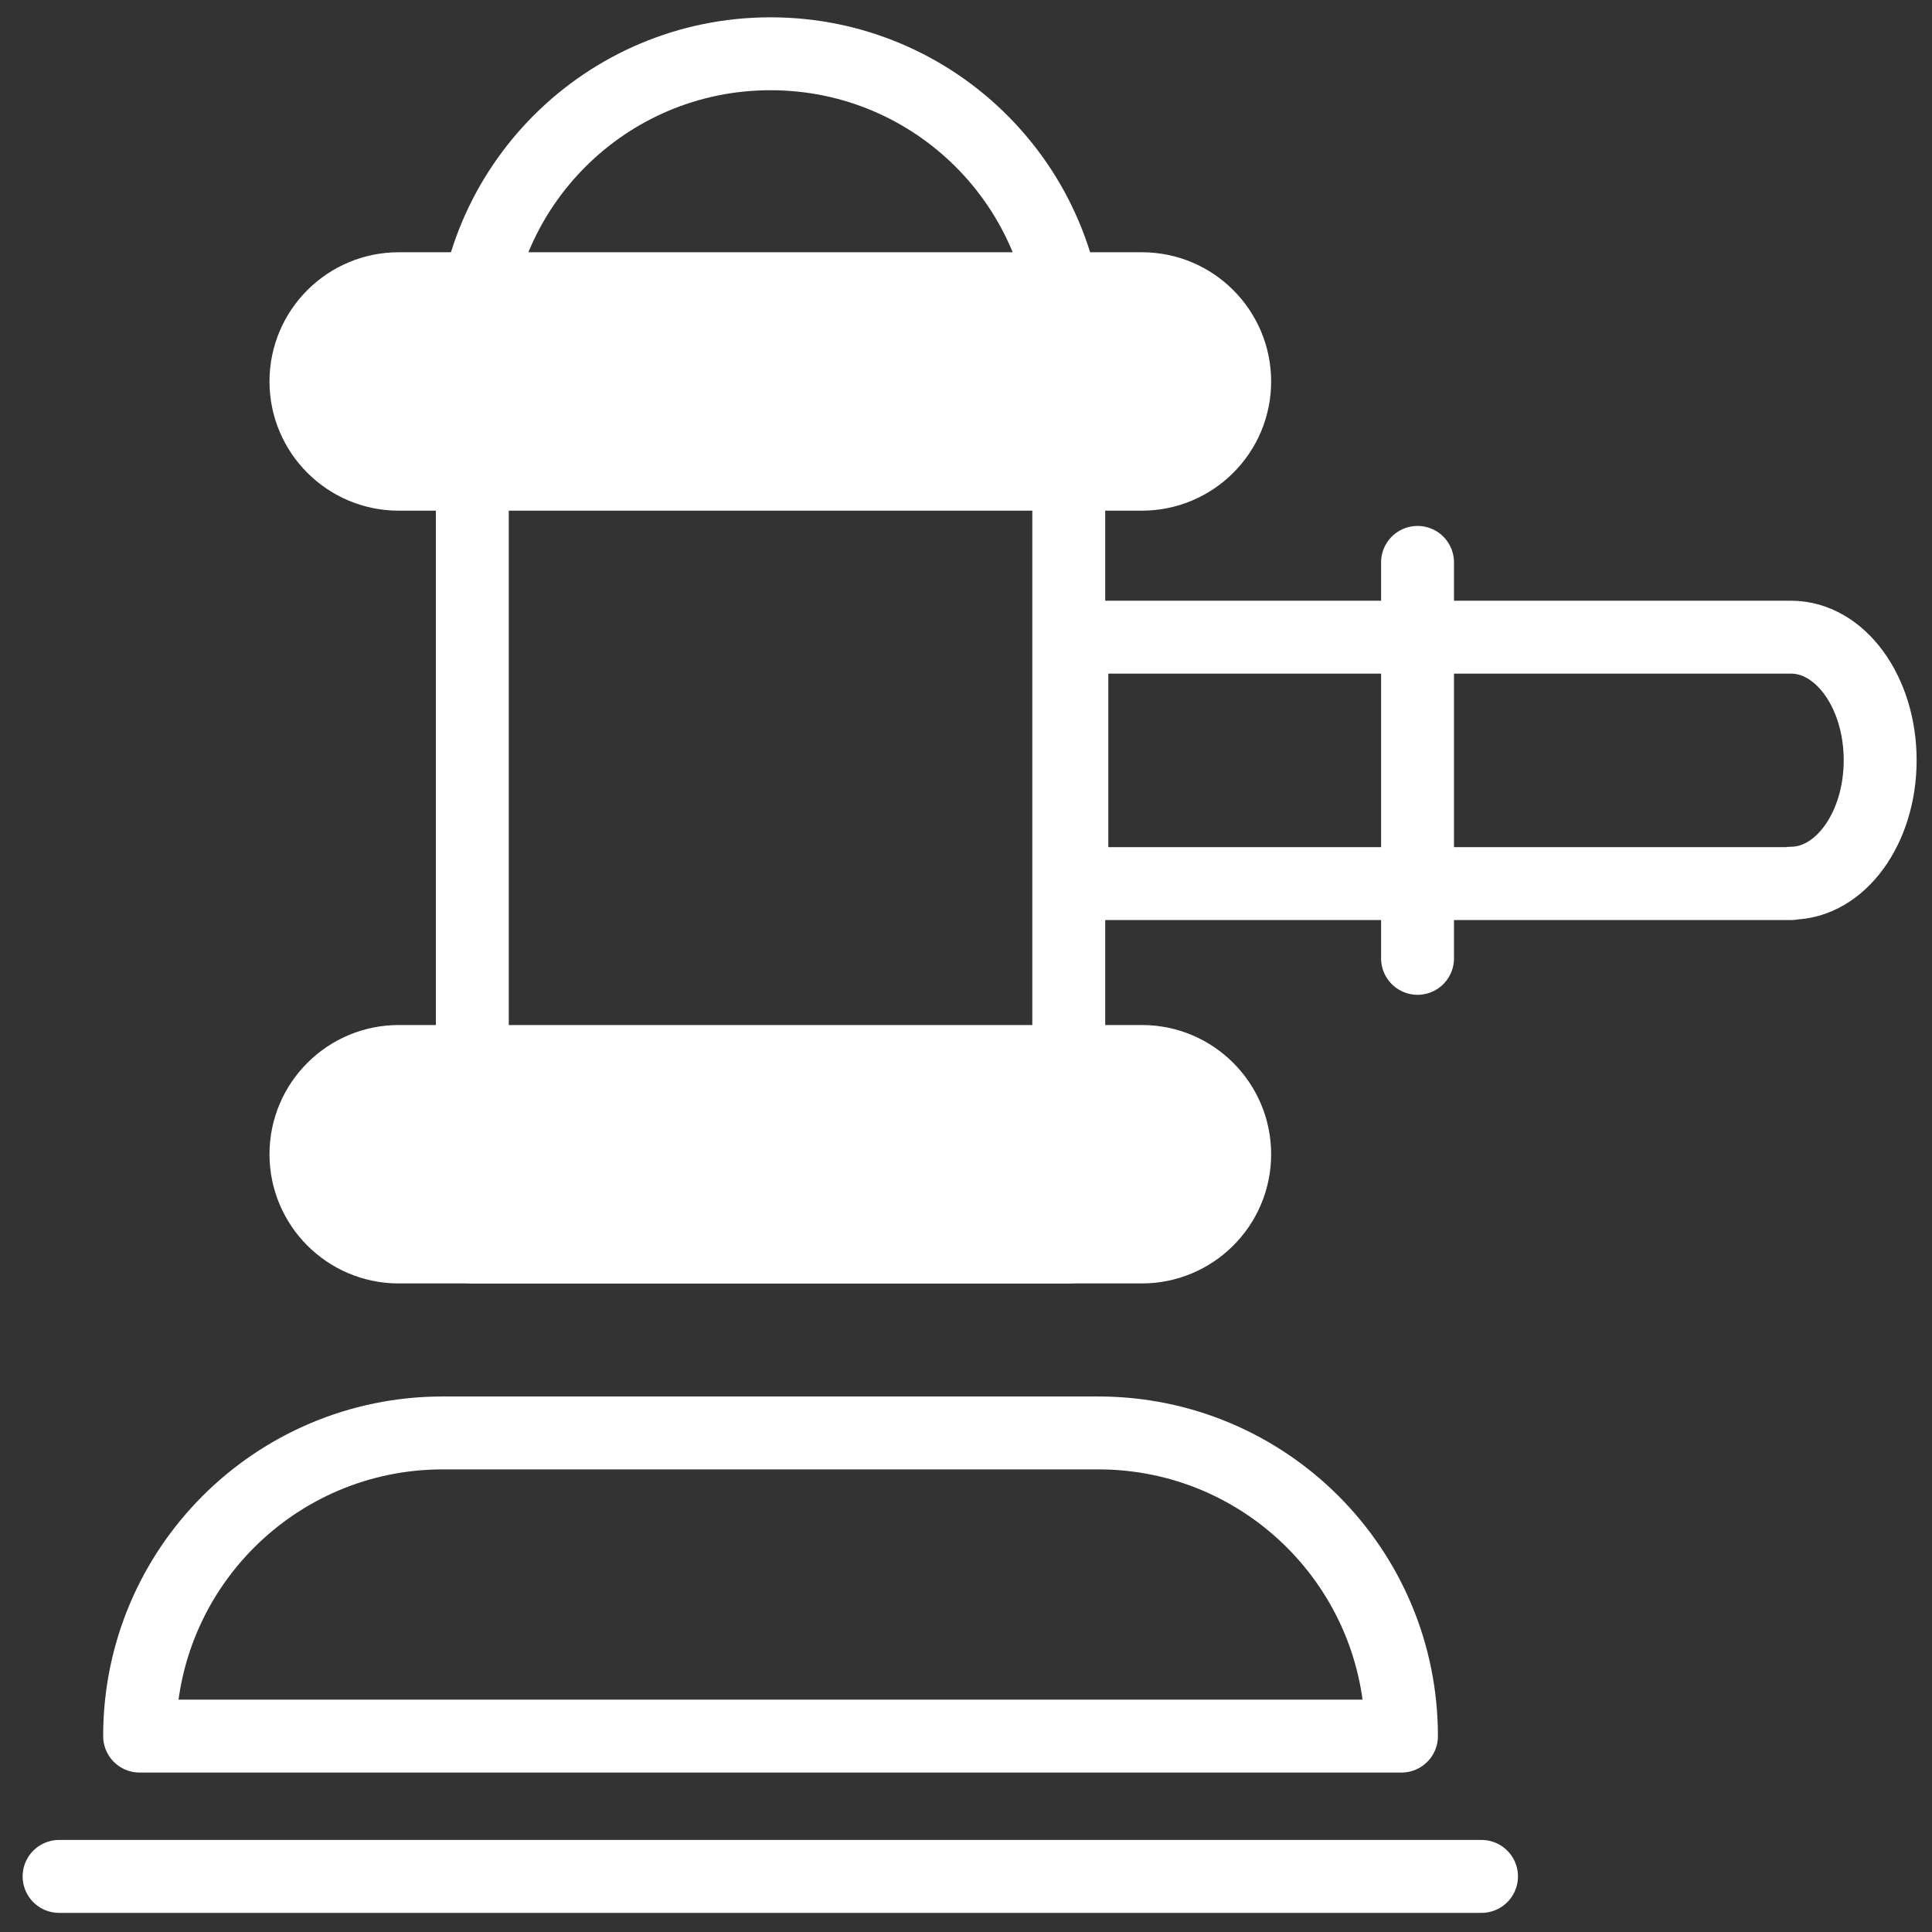 <svg width="53" height="53" viewBox="0 0 53 53" fill="none" xmlns="http://www.w3.org/2000/svg">
<rect x="0" y="0" width="53" height="53" fill="#333333" stroke="none"/>
<path d="M49.13 24.24H29.404V17.479H49.13C50.487 17.479 51.578 18.993 51.578 20.854C51.578 22.726 50.48 24.229 49.13 24.229V24.24Z" stroke="white" stroke-width="2" stroke-linecap="round" stroke-linejoin="round"/>
<path d="M12.148 39.309H30.128C34.723 39.309 38.446 43.031 38.446 47.626H3.83C3.83 43.031 7.552 39.309 12.148 39.309Z" stroke="white" stroke-width="2" stroke-linecap="round" stroke-linejoin="round"/>
<path d="M29.319 34.208H12.957V9.655C12.957 5.134 16.616 1.475 21.138 1.475C25.659 1.475 29.319 5.134 29.319 9.655V34.208Z" stroke="white" stroke-width="2" stroke-linecap="round" stroke-linejoin="round"/>
<path d="M31.326 34.208H10.937C9.528 34.208 8.393 33.062 8.393 31.664C8.393 30.255 9.539 29.119 10.937 29.119H31.326C32.735 29.119 33.871 30.265 33.871 31.664C33.871 33.073 32.724 34.208 31.326 34.208Z" fill="white" stroke="white" stroke-width="2" stroke-linecap="round" stroke-linejoin="round"/>
<path d="M31.326 13.009H10.937C9.528 13.009 8.393 11.863 8.393 10.465C8.393 9.056 9.539 7.92 10.937 7.92H31.326C32.735 7.92 33.871 9.066 33.871 10.465C33.871 11.874 32.724 13.009 31.326 13.009Z" fill="white" stroke="white" stroke-width="2" stroke-linecap="round" stroke-linejoin="round"/>
<path d="M38.887 15.428V26.29" stroke="white" stroke-width="2" stroke-linecap="round" stroke-linejoin="round"/>
<path d="M40.642 51.475H1.621" stroke="white" stroke-width="2" stroke-linecap="round" stroke-linejoin="round"/>
</svg>
